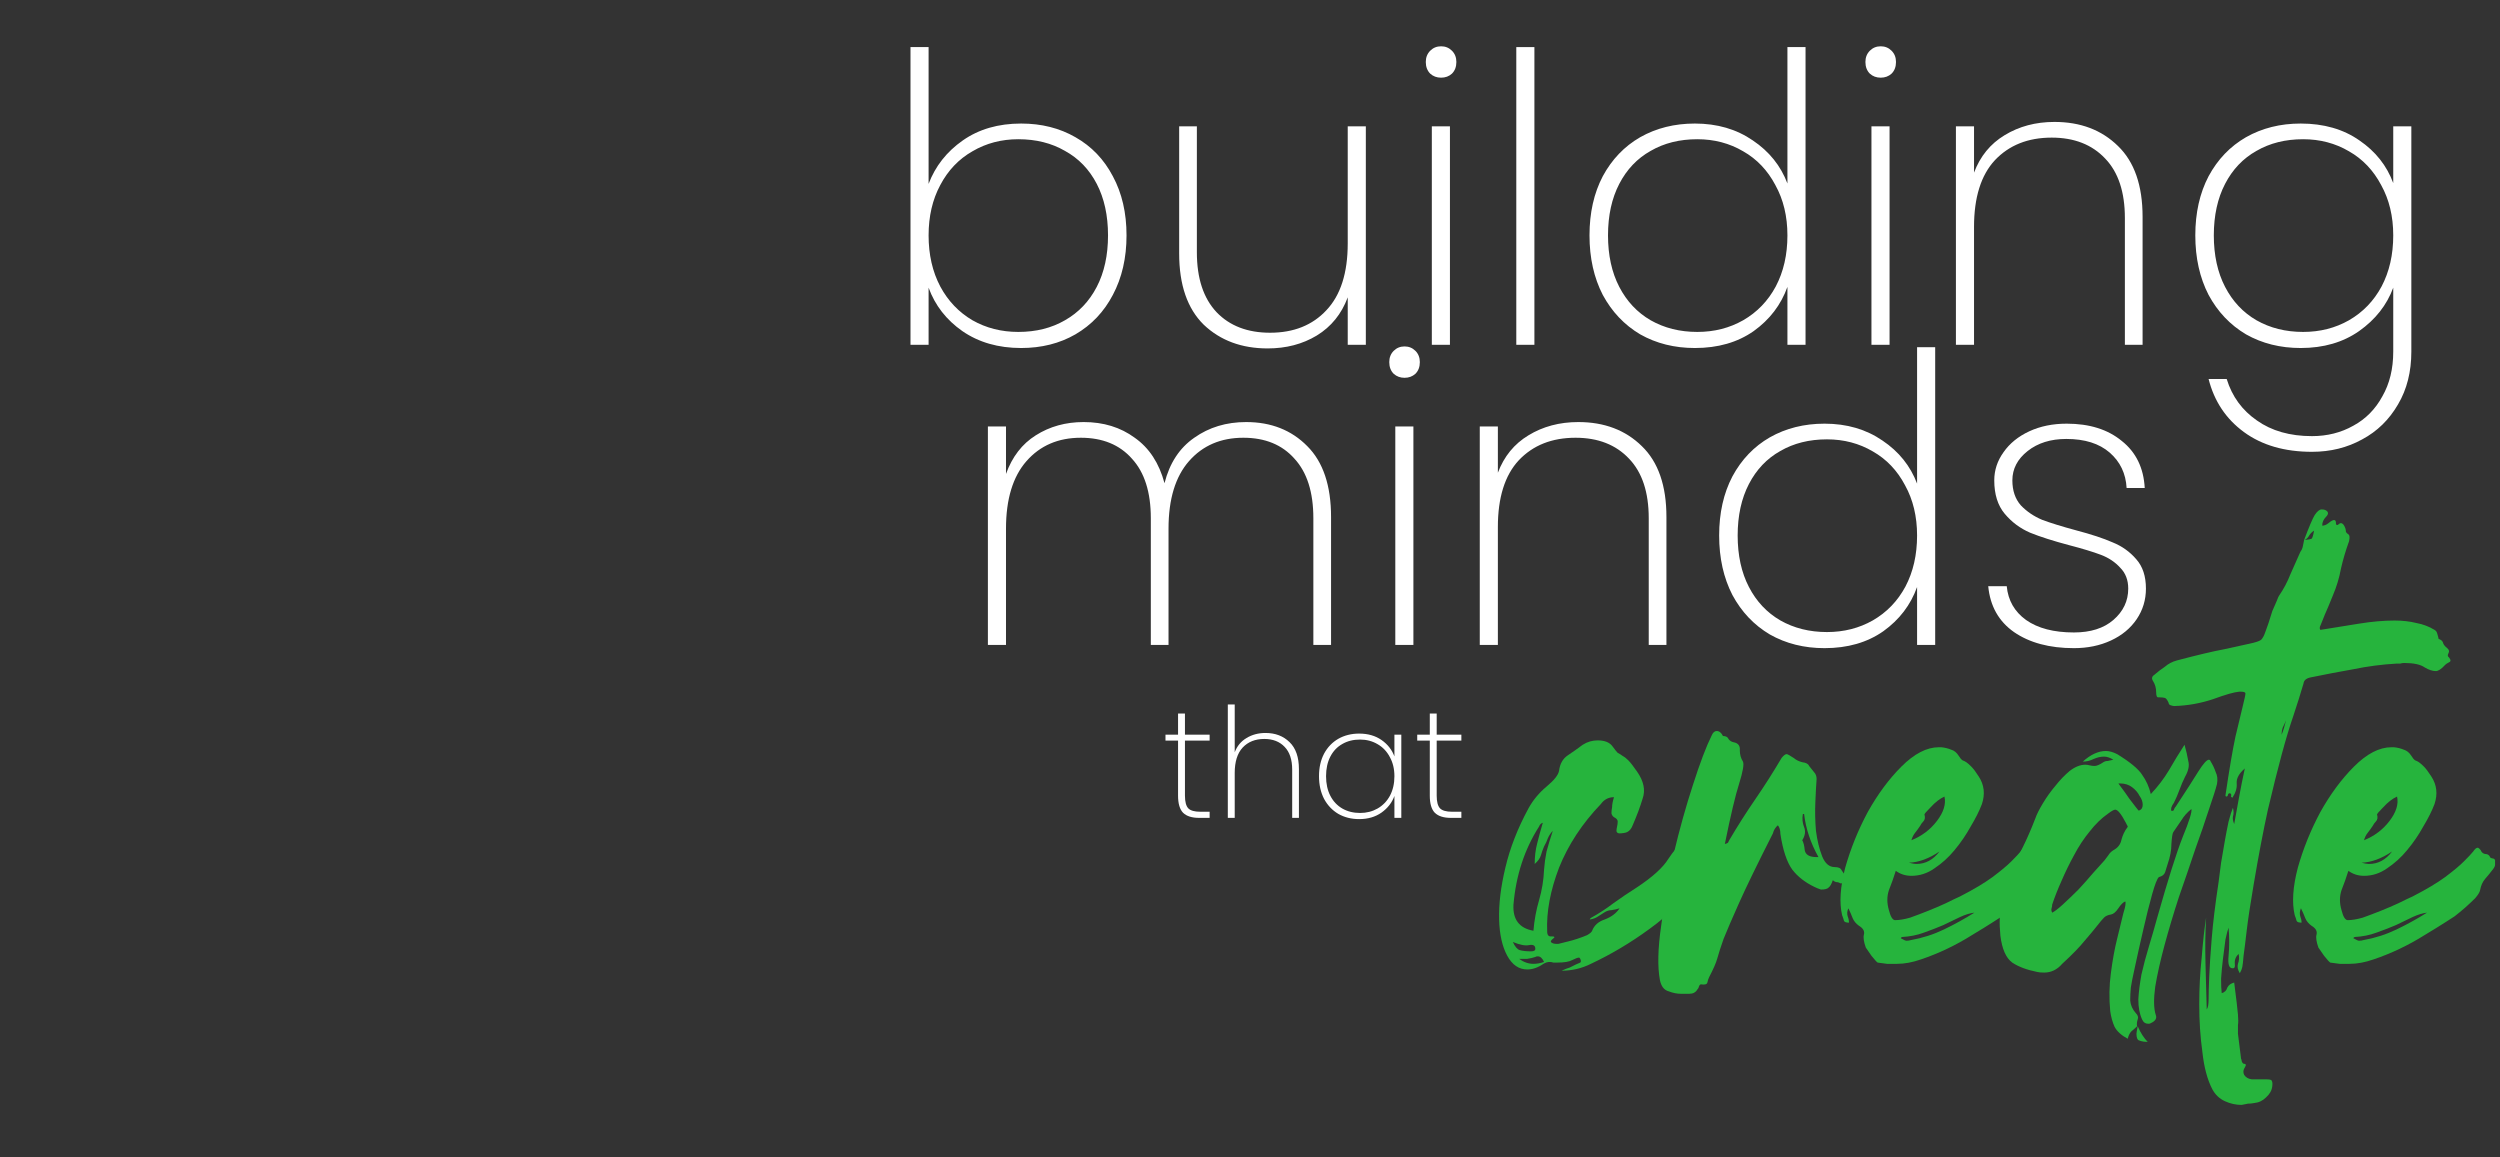 <svg width="324" height="150" viewBox="0 0 324 150" fill="none" xmlns="http://www.w3.org/2000/svg">
<rect x="0" y="0" width="324" height="150" fill="#333333" stroke="none"/>
<path d="M153.57 95.986V103.117C153.57 103.911 153.716 104.461 154.007 104.765C154.298 105.057 154.815 105.202 155.556 105.202H156.768V105.997H155.417C154.477 105.997 153.782 105.778 153.332 105.341C152.895 104.891 152.676 104.15 152.676 103.117V95.986H151.047V95.212H152.676V92.471H153.57V95.212H156.768V95.986H153.57Z" fill="white"/>
<path d="M164.011 94.993C165.282 94.993 166.322 95.391 167.129 96.185C167.937 96.966 168.341 98.132 168.341 99.681V105.997H167.467V99.74C167.467 98.456 167.143 97.476 166.494 96.801C165.845 96.112 164.964 95.768 163.852 95.768C162.687 95.768 161.753 96.139 161.052 96.88C160.363 97.622 160.019 98.721 160.019 100.177V105.997H159.125V91.299H160.019V97.496C160.323 96.688 160.833 96.073 161.548 95.649C162.263 95.212 163.084 94.993 164.011 94.993Z" fill="white"/>
<path d="M170.944 100.594C170.944 99.482 171.162 98.509 171.599 97.675C172.049 96.841 172.665 96.198 173.446 95.748C174.241 95.298 175.141 95.073 176.148 95.073C177.286 95.073 178.253 95.351 179.048 95.907C179.842 96.463 180.398 97.171 180.716 98.032V95.212H181.61V105.997H180.716V103.157C180.398 104.031 179.835 104.752 179.028 105.322C178.233 105.878 177.273 106.156 176.148 106.156C175.141 106.156 174.241 105.931 173.446 105.48C172.665 105.017 172.049 104.368 171.599 103.534C171.162 102.687 170.944 101.707 170.944 100.594ZM180.716 100.594C180.716 99.654 180.517 98.827 180.12 98.112C179.736 97.383 179.206 96.827 178.531 96.443C177.856 96.046 177.101 95.847 176.267 95.847C175.393 95.847 174.625 96.039 173.963 96.423C173.301 96.794 172.784 97.337 172.414 98.052C172.043 98.767 171.857 99.615 171.857 100.594C171.857 101.574 172.043 102.422 172.414 103.137C172.784 103.852 173.301 104.401 173.963 104.785C174.638 105.169 175.406 105.361 176.267 105.361C177.101 105.361 177.856 105.169 178.531 104.785C179.22 104.388 179.756 103.832 180.14 103.117C180.524 102.389 180.716 101.548 180.716 100.594Z" fill="white"/>
<path d="M186.195 95.986V103.117C186.195 103.911 186.341 104.461 186.632 104.765C186.923 105.057 187.44 105.202 188.181 105.202H189.393V105.997H188.042C187.102 105.997 186.407 105.778 185.957 105.341C185.52 104.891 185.301 104.15 185.301 103.117V95.986H183.672V95.212H185.301V92.471H186.195V95.212H189.393V95.986H186.195Z" fill="white"/>
<path d="M161.504 54.699C164.736 54.699 167.378 55.741 169.429 57.827C171.479 59.877 172.505 62.936 172.505 67.003V83.583H170.211V67.159C170.211 63.788 169.394 61.216 167.76 59.443C166.161 57.636 163.954 56.732 161.139 56.732C158.219 56.732 155.873 57.74 154.1 59.756C152.327 61.772 151.441 64.692 151.441 68.515V83.583H149.147V67.159C149.147 63.788 148.33 61.216 146.697 59.443C145.098 57.636 142.89 56.732 140.075 56.732C137.155 56.732 134.809 57.74 133.036 59.756C131.264 61.772 130.377 64.692 130.377 68.515V83.583H128.031V55.272H130.377V61.424C131.177 59.2 132.463 57.531 134.236 56.419C136.043 55.272 138.111 54.699 140.44 54.699C143.012 54.699 145.219 55.376 147.061 56.732C148.938 58.053 150.225 60.017 150.92 62.623C151.58 60.017 152.866 58.053 154.778 56.732C156.69 55.376 158.932 54.699 161.504 54.699Z" fill="white"/>
<path d="M182.03 48.963C181.474 48.963 181.005 48.789 180.622 48.442C180.24 48.06 180.049 47.556 180.049 46.93C180.049 46.339 180.24 45.852 180.622 45.47C181.005 45.088 181.474 44.897 182.03 44.897C182.586 44.897 183.056 45.088 183.438 45.47C183.82 45.852 184.011 46.339 184.011 46.93C184.011 47.556 183.82 48.06 183.438 48.442C183.056 48.789 182.586 48.963 182.03 48.963ZM183.177 55.272V83.583H180.831V55.272H183.177Z" fill="white"/>
<path d="M204.552 54.699C207.923 54.699 210.669 55.741 212.789 57.827C214.91 59.877 215.97 62.936 215.97 67.003V83.583H213.676V67.159C213.676 63.788 212.824 61.216 211.121 59.443C209.418 57.636 207.106 56.732 204.187 56.732C201.128 56.732 198.677 57.705 196.835 59.652C195.028 61.598 194.124 64.483 194.124 68.306V83.583H191.778V55.272H194.124V61.268C194.924 59.148 196.244 57.531 198.087 56.419C199.964 55.272 202.119 54.699 204.552 54.699Z" fill="white"/>
<path d="M222.802 69.401C222.802 66.482 223.376 63.927 224.523 61.737C225.705 59.547 227.321 57.861 229.372 56.68C231.457 55.498 233.821 54.907 236.463 54.907C239.348 54.907 241.85 55.637 243.97 57.097C246.091 58.522 247.585 60.382 248.454 62.676V45.001H250.8V83.583H248.454V76.075C247.62 78.404 246.16 80.316 244.075 81.81C241.989 83.27 239.452 84 236.463 84C233.821 84 231.457 83.409 229.372 82.227C227.321 81.011 225.705 79.308 224.523 77.118C223.376 74.893 222.802 72.321 222.802 69.401ZM248.454 69.401C248.454 66.933 247.933 64.761 246.89 62.884C245.882 60.972 244.492 59.513 242.719 58.505C240.946 57.462 238.965 56.94 236.775 56.94C234.481 56.94 232.465 57.444 230.727 58.452C228.989 59.426 227.634 60.851 226.661 62.728C225.687 64.605 225.201 66.829 225.201 69.401C225.201 71.974 225.687 74.198 226.661 76.075C227.634 77.952 228.989 79.394 230.727 80.403C232.5 81.41 234.516 81.915 236.775 81.915C238.965 81.915 240.946 81.41 242.719 80.403C244.527 79.36 245.934 77.9 246.942 76.023C247.95 74.111 248.454 71.904 248.454 69.401Z" fill="white"/>
<path d="M268.78 84C265.617 84 263.028 83.305 261.012 81.915C259.031 80.524 257.918 78.543 257.675 75.971H260.073C260.247 77.813 261.081 79.273 262.576 80.35C264.105 81.428 266.173 81.967 268.78 81.967C270.935 81.967 272.639 81.428 273.89 80.35C275.176 79.238 275.819 77.882 275.819 76.284C275.819 75.171 275.471 74.268 274.776 73.572C274.116 72.843 273.282 72.286 272.274 71.904C271.266 71.522 269.893 71.105 268.155 70.653C266.069 70.097 264.383 69.558 263.097 69.036C261.811 68.48 260.716 67.663 259.813 66.586C258.909 65.508 258.457 64.066 258.457 62.258C258.457 60.938 258.857 59.721 259.656 58.609C260.456 57.462 261.568 56.558 262.993 55.898C264.418 55.237 266.034 54.907 267.842 54.907C270.796 54.907 273.177 55.654 274.985 57.149C276.827 58.609 277.818 60.642 277.957 63.249H275.61C275.506 61.372 274.776 59.843 273.421 58.661C272.065 57.479 270.188 56.888 267.79 56.888C265.774 56.888 264.105 57.41 262.784 58.452C261.464 59.495 260.803 60.764 260.803 62.258C260.803 63.579 261.168 64.657 261.898 65.491C262.663 66.29 263.584 66.916 264.661 67.368C265.774 67.785 267.234 68.237 269.041 68.724C271.022 69.245 272.604 69.766 273.786 70.288C275.002 70.774 276.027 71.504 276.862 72.478C277.696 73.416 278.113 74.685 278.113 76.284C278.113 77.743 277.713 79.064 276.914 80.246C276.114 81.428 275.002 82.349 273.577 83.009C272.152 83.67 270.553 84 268.78 84Z" fill="white"/>
<path d="M120.346 23.831C121.215 21.537 122.692 19.66 124.778 18.2C126.863 16.74 129.383 16.011 132.338 16.011C134.98 16.011 137.326 16.601 139.377 17.783C141.462 18.965 143.078 20.651 144.225 22.841C145.407 25.03 145.998 27.585 145.998 30.505C145.998 33.425 145.407 35.997 144.225 38.221C143.078 40.411 141.462 42.114 139.377 43.331C137.326 44.513 134.98 45.103 132.338 45.103C129.383 45.103 126.846 44.373 124.726 42.914C122.64 41.454 121.18 39.577 120.346 37.283V44.686H118V6.104H120.346V23.831ZM143.6 30.505C143.6 27.933 143.113 25.708 142.14 23.831C141.167 21.954 139.794 20.529 138.021 19.556C136.283 18.548 134.267 18.044 131.973 18.044C129.783 18.044 127.802 18.565 126.029 19.608C124.257 20.616 122.866 22.076 121.858 23.988C120.85 25.865 120.346 28.037 120.346 30.505C120.346 33.007 120.85 35.215 121.858 37.126C122.866 39.003 124.257 40.463 126.029 41.506C127.802 42.514 129.783 43.018 131.973 43.018C134.267 43.018 136.283 42.514 138.021 41.506C139.794 40.498 141.167 39.055 142.14 37.178C143.113 35.301 143.6 33.077 143.6 30.505Z" fill="white"/>
<path d="M177.012 16.375V44.686H174.666V38.534C173.867 40.689 172.529 42.34 170.652 43.487C168.809 44.599 166.689 45.156 164.291 45.156C160.919 45.156 158.156 44.13 156.001 42.079C153.881 39.994 152.82 36.918 152.82 32.851V16.375H155.114V32.695C155.114 36.066 155.966 38.656 157.669 40.463C159.372 42.236 161.684 43.122 164.604 43.122C167.662 43.122 170.095 42.149 171.903 40.203C173.745 38.256 174.666 35.371 174.666 31.548V16.375H177.012Z" fill="white"/>
<path d="M186.765 10.067C186.208 10.067 185.739 9.893 185.357 9.545C184.975 9.163 184.783 8.659 184.783 8.033C184.783 7.442 184.975 6.956 185.357 6.574C185.739 6.191 186.208 6 186.765 6C187.321 6 187.79 6.191 188.172 6.574C188.555 6.956 188.746 7.442 188.746 8.033C188.746 8.659 188.555 9.163 188.172 9.545C187.79 9.893 187.321 10.067 186.765 10.067ZM187.912 16.375V44.686H185.565V16.375H187.912Z" fill="white"/>
<path d="M198.859 6.104V44.686H196.512V6.104H198.859Z" fill="white"/>
<path d="M205.999 30.505C205.999 27.585 206.573 25.03 207.72 22.841C208.902 20.651 210.518 18.965 212.569 17.783C214.654 16.601 217.018 16.011 219.66 16.011C222.545 16.011 225.047 16.74 227.167 18.2C229.288 19.625 230.782 21.485 231.651 23.779V6.104H233.998V44.686H231.651V37.178C230.817 39.507 229.357 41.419 227.272 42.914C225.186 44.373 222.649 45.103 219.66 45.103C217.018 45.103 214.654 44.513 212.569 43.331C210.518 42.114 208.902 40.411 207.72 38.221C206.573 35.997 205.999 33.425 205.999 30.505ZM231.651 30.505C231.651 28.037 231.13 25.865 230.087 23.988C229.079 22.076 227.689 20.616 225.916 19.608C224.143 18.565 222.162 18.044 219.972 18.044C217.678 18.044 215.662 18.548 213.924 19.556C212.186 20.529 210.831 21.954 209.858 23.831C208.884 25.708 208.398 27.933 208.398 30.505C208.398 33.077 208.884 35.301 209.858 37.178C210.831 39.055 212.186 40.498 213.924 41.506C215.697 42.514 217.713 43.018 219.972 43.018C222.162 43.018 224.143 42.514 225.916 41.506C227.724 40.463 229.131 39.003 230.139 37.126C231.147 35.215 231.651 33.007 231.651 30.505Z" fill="white"/>
<path d="M243.74 10.067C243.183 10.067 242.714 9.893 242.332 9.545C241.95 9.163 241.758 8.659 241.758 8.033C241.758 7.442 241.95 6.956 242.332 6.574C242.714 6.191 243.183 6 243.74 6C244.296 6 244.765 6.191 245.147 6.574C245.53 6.956 245.721 7.442 245.721 8.033C245.721 8.659 245.53 9.163 245.147 9.545C244.765 9.893 244.296 10.067 243.74 10.067ZM244.887 16.375V44.686H242.54V16.375H244.887Z" fill="white"/>
<path d="M266.261 15.802C269.633 15.802 272.379 16.845 274.499 18.93C276.619 20.981 277.679 24.04 277.679 28.107V44.686H275.385V28.263C275.385 24.891 274.534 22.319 272.831 20.547C271.127 18.739 268.816 17.835 265.896 17.835C262.837 17.835 260.387 18.809 258.545 20.755C256.737 22.701 255.834 25.587 255.834 29.41V44.686H253.487V16.375H255.834V22.371C256.633 20.251 257.954 18.635 259.796 17.523C261.673 16.375 263.828 15.802 266.261 15.802Z" fill="white"/>
<path d="M298.172 16.011C301.161 16.011 303.699 16.74 305.784 18.2C307.87 19.625 309.329 21.468 310.164 23.727V16.375H312.51V45.573C312.51 48.18 311.936 50.456 310.789 52.403C309.642 54.384 308.096 55.896 306.149 56.939C304.203 58.016 302.03 58.555 299.632 58.555C296.086 58.555 293.149 57.703 290.821 56C288.492 54.297 286.962 52.003 286.232 49.118H288.579C289.274 51.377 290.577 53.167 292.489 54.488C294.401 55.844 296.782 56.522 299.632 56.522C301.613 56.522 303.403 56.07 305.002 55.166C306.601 54.297 307.852 53.028 308.756 51.36C309.694 49.726 310.164 47.797 310.164 45.573V37.283C309.329 39.542 307.852 41.419 305.732 42.914C303.646 44.373 301.126 45.103 298.172 45.103C295.53 45.103 293.167 44.513 291.081 43.331C289.03 42.114 287.414 40.411 286.232 38.221C285.085 35.997 284.512 33.425 284.512 30.505C284.512 27.585 285.085 25.03 286.232 22.841C287.414 20.651 289.03 18.965 291.081 17.783C293.167 16.601 295.53 16.011 298.172 16.011ZM310.164 30.505C310.164 28.037 309.642 25.865 308.6 23.988C307.592 22.076 306.201 20.616 304.429 19.608C302.656 18.565 300.675 18.044 298.485 18.044C296.191 18.044 294.175 18.548 292.437 19.556C290.699 20.529 289.343 21.954 288.37 23.831C287.397 25.708 286.91 27.933 286.91 30.505C286.91 33.077 287.397 35.301 288.37 37.178C289.343 39.055 290.699 40.498 292.437 41.506C294.21 42.514 296.226 43.018 298.485 43.018C300.675 43.018 302.656 42.514 304.429 41.506C306.236 40.463 307.644 39.003 308.652 37.126C309.66 35.215 310.164 33.007 310.164 30.505Z" fill="white"/>
<path d="M219.363 110.918C219.363 111.242 219.444 111.539 219.606 111.808C219.767 112.024 219.929 112.24 220.091 112.455C220.253 112.671 220.361 112.914 220.415 113.183C220.468 113.453 220.361 113.75 220.091 114.073C218.365 116.5 216.262 118.603 213.781 120.383C211.354 122.163 208.819 123.673 206.177 124.913C204.99 125.507 203.723 125.803 202.375 125.803C202.86 125.587 203.211 125.453 203.426 125.399C203.642 125.291 203.804 125.21 203.912 125.156C204.02 125.102 204.128 125.048 204.235 124.994C204.343 124.94 204.532 124.859 204.802 124.751C204.91 124.644 204.91 124.482 204.802 124.266C204.748 124.158 204.694 124.104 204.64 124.104C204.478 124.104 204.181 124.212 203.75 124.428C203.373 124.644 202.725 124.751 201.809 124.751C201.647 124.751 201.485 124.751 201.323 124.751C201.161 124.698 201 124.671 200.838 124.671C200.568 124.671 200.299 124.751 200.029 124.913C199.328 125.399 198.627 125.641 197.926 125.641C196.847 125.641 195.984 125.048 195.337 123.862C194.69 122.675 194.339 121.111 194.285 119.17C194.231 117.174 194.501 114.936 195.094 112.455C195.687 109.921 196.685 107.359 198.087 104.77C198.681 103.692 199.463 102.748 200.433 101.939C201.404 101.13 201.943 100.456 202.051 99.916C202.159 99 202.537 98.326 203.184 97.894C203.831 97.463 204.478 97.004 205.125 96.519C205.718 96.141 206.366 95.953 207.067 95.953C207.984 95.953 208.631 96.222 209.008 96.762C209.278 97.139 209.494 97.409 209.655 97.571C209.871 97.678 210.087 97.813 210.303 97.975C210.518 98.083 210.761 98.272 211.031 98.541C211.3 98.811 211.678 99.296 212.163 99.997C213.026 101.238 213.269 102.397 212.891 103.476C212.568 104.555 212.136 105.714 211.597 106.954C211.435 107.386 211.192 107.683 210.869 107.844C210.599 107.952 210.249 108.006 209.817 108.006C209.601 107.952 209.494 107.844 209.494 107.683C209.494 107.521 209.521 107.332 209.575 107.116C209.628 106.901 209.655 106.685 209.655 106.469C209.655 106.253 209.494 106.065 209.17 105.903C209.008 105.795 208.9 105.633 208.846 105.417C208.846 105.148 208.873 104.878 208.927 104.608C208.927 104.285 209.008 103.853 209.17 103.314C208.469 103.314 207.903 103.611 207.471 104.204C205.044 106.739 203.238 109.489 202.051 112.455C200.919 115.422 200.406 118.172 200.514 120.707C200.514 121.192 200.703 121.408 201.08 121.354C201.512 121.354 201.566 121.462 201.242 121.677C200.973 121.893 200.919 122.055 201.08 122.163C201.242 122.271 201.458 122.325 201.728 122.325H201.97C202.186 122.271 202.51 122.19 202.941 122.082C203.426 121.974 203.912 121.839 204.397 121.677C204.883 121.516 205.314 121.354 205.692 121.192C206.069 120.976 206.285 120.788 206.339 120.626C206.608 119.925 207.148 119.439 207.957 119.17C208.819 118.846 209.467 118.361 209.898 117.714C209.575 117.821 209.224 117.902 208.846 117.956C208.523 117.956 208.199 118.064 207.876 118.28C207.606 118.442 207.309 118.63 206.986 118.846C206.716 119.008 206.393 119.116 206.015 119.17C206.123 119.062 206.15 119.008 206.096 119.008C207.175 118.415 208.172 117.768 209.089 117.066C210.06 116.365 211.058 115.691 212.082 115.044C214.132 113.696 215.507 112.455 216.208 111.323C216.963 110.19 217.475 109.624 217.745 109.624C218.015 109.732 218.149 109.84 218.149 109.948C218.257 110.217 218.473 110.325 218.797 110.271C219.174 110.217 219.363 110.433 219.363 110.918ZM196.146 117.228C196.038 119.17 196.901 120.302 198.735 120.626C198.842 119.278 199.085 117.956 199.463 116.662C199.84 115.368 200.056 114.046 200.11 112.698C200.164 111.943 200.272 111.161 200.433 110.352C200.649 109.543 200.919 108.653 201.242 107.683C200.973 107.952 200.757 108.276 200.595 108.653C200.487 108.977 200.325 109.327 200.11 109.705C199.948 110.082 199.813 110.46 199.705 110.837C199.597 111.215 199.328 111.592 198.896 111.97C198.896 110.999 199.004 110.109 199.22 109.3C199.436 108.438 199.678 107.548 199.948 106.631C199.732 106.685 199.57 106.847 199.463 107.116C197.575 110.082 196.469 113.453 196.146 117.228ZM196.065 122.082C196.335 122.675 196.631 123.026 196.955 123.134C197.332 123.241 197.818 123.295 198.411 123.295C198.788 123.295 198.977 123.188 198.977 122.972C198.977 122.54 198.708 122.379 198.168 122.486C197.683 122.594 196.982 122.459 196.065 122.082ZM196.874 124.266C197.467 124.698 198.087 124.913 198.735 124.913C199.166 124.913 199.624 124.832 200.11 124.671C199.894 124.185 199.624 123.943 199.301 123.943C199.139 123.943 199.031 123.969 198.977 124.023C198.654 124.131 198.303 124.212 197.926 124.266C197.602 124.266 197.251 124.266 196.874 124.266Z" fill="#26B43D"/>
<path d="M237.534 114.073C237.372 114.559 237.184 114.882 236.968 115.044C236.806 115.206 236.483 115.287 235.997 115.287C235.674 115.179 235.404 115.071 235.188 114.963C233.948 114.37 232.977 113.615 232.276 112.698C231.575 111.727 231.063 110.19 230.739 108.087C230.739 107.602 230.631 107.224 230.415 106.954C230.092 107.224 229.876 107.575 229.768 108.006C227.773 111.943 226.317 114.936 225.4 116.986C224.483 119.035 223.809 120.599 223.377 121.677C223 122.756 222.73 123.592 222.569 124.185C222.407 124.778 222.056 125.587 221.517 126.612C221.409 126.828 221.328 127.07 221.274 127.34C221.22 127.556 220.978 127.637 220.546 127.583C220.438 127.529 220.33 127.583 220.223 127.745C220.169 127.96 220.088 128.122 219.98 128.23C219.764 128.608 219.414 128.796 218.928 128.796H217.877C217.337 128.796 216.798 128.688 216.259 128.473C215.665 128.311 215.288 127.826 215.126 127.017C214.803 125.291 214.856 122.945 215.288 119.979C215.665 116.959 216.205 113.858 216.906 110.676C217.661 107.494 218.497 104.501 219.414 101.696C220.33 98.838 221.139 96.708 221.84 95.305C222.002 94.928 222.218 94.739 222.488 94.739C222.811 94.739 223.081 94.955 223.297 95.386C223.674 95.386 223.917 95.521 224.025 95.791C224.186 96.007 224.402 96.141 224.672 96.195C225.265 96.303 225.535 96.654 225.481 97.247C225.481 97.786 225.616 98.272 225.885 98.703C226.047 99.027 225.885 99.971 225.4 101.534C224.915 103.045 224.294 105.66 223.539 109.381C223.755 109.327 223.89 109.273 223.944 109.22C223.998 109.112 224.052 109.004 224.106 108.896C225.184 107.062 226.317 105.283 227.503 103.557C228.69 101.831 229.822 100.051 230.901 98.218C231.17 97.894 231.386 97.732 231.548 97.732C231.656 97.732 231.952 97.894 232.438 98.218C232.761 98.487 233.139 98.676 233.57 98.784C234.056 98.838 234.352 99 234.46 99.269C234.676 99.539 234.892 99.809 235.107 100.078C235.323 100.294 235.431 100.591 235.431 100.968C235.377 101.669 235.323 102.667 235.269 103.961C235.215 105.202 235.242 106.442 235.35 107.683C235.512 108.923 235.781 110.028 236.159 110.999C236.536 111.916 237.076 112.374 237.777 112.374C238.262 112.374 238.559 112.509 238.667 112.779C238.829 113.049 239.017 113.291 239.233 113.507C239.341 113.615 239.287 113.831 239.071 114.154C238.856 114.424 238.667 114.532 238.505 114.478C238.343 114.37 238.154 114.316 237.939 114.316C237.777 114.262 237.642 114.181 237.534 114.073ZM233.813 105.498H233.651C233.543 106.092 233.597 106.658 233.813 107.197C234.029 107.736 233.948 108.303 233.57 108.896C233.732 109.166 233.84 109.597 233.894 110.19C234.002 110.784 234.514 111.08 235.431 111.08H235.674C234.649 109.246 234.029 107.386 233.813 105.498Z" fill="#26B43D"/>
<path d="M264.703 111.485C264.703 111.7 264.703 111.889 264.703 112.051C264.703 112.213 264.623 112.401 264.461 112.617C264.137 113.049 263.787 113.48 263.409 113.911C263.086 114.289 262.87 114.774 262.762 115.368C262.708 115.637 262.492 115.988 262.115 116.419C261.737 116.797 261.306 117.201 260.82 117.633C260.389 118.01 259.931 118.388 259.445 118.765C258.96 119.089 258.582 119.331 258.313 119.493C257.558 119.979 256.641 120.545 255.562 121.192C254.538 121.839 253.459 122.432 252.326 122.972C251.194 123.511 250.061 123.969 248.929 124.347C247.85 124.725 246.826 124.913 245.855 124.913C245.423 124.913 244.992 124.913 244.56 124.913C244.183 124.859 243.778 124.805 243.347 124.751C243.239 124.698 242.969 124.401 242.538 123.862C242.161 123.322 241.918 122.972 241.81 122.81C241.54 122.055 241.459 121.489 241.567 121.111C241.675 120.68 241.459 120.302 240.92 119.979C240.543 119.709 240.273 119.385 240.111 119.008C239.949 118.576 239.761 118.145 239.545 117.714C239.383 118.091 239.356 118.442 239.464 118.765C239.572 119.035 239.626 119.305 239.626 119.574C239.248 119.574 239.033 119.493 238.979 119.331C238.925 119.116 238.844 118.873 238.736 118.603C238.358 116.986 238.493 114.936 239.14 112.455C239.842 109.975 240.812 107.575 242.053 105.256C243.347 102.937 244.803 100.968 246.421 99.35C248.093 97.678 249.711 96.843 251.275 96.843H251.598C252.084 96.896 252.515 97.004 252.893 97.166C253.27 97.274 253.594 97.544 253.863 97.975C254.025 98.245 254.187 98.433 254.349 98.541C254.511 98.595 254.672 98.676 254.834 98.784C254.996 98.892 255.212 99.081 255.481 99.35C255.751 99.62 256.075 100.051 256.452 100.645C257.153 101.723 257.288 102.91 256.857 104.204C256.533 105.067 256.048 106.038 255.4 107.116C254.807 108.195 254.106 109.22 253.297 110.19C252.542 111.107 251.679 111.889 250.708 112.536C249.792 113.183 248.794 113.507 247.715 113.507C246.96 113.507 246.286 113.291 245.693 112.86C245.423 113.723 245.127 114.559 244.803 115.368C244.533 116.177 244.533 117.039 244.803 117.956C245.019 118.819 245.288 119.251 245.612 119.251C246.151 119.251 246.799 119.143 247.554 118.927C248.309 118.657 249.091 118.361 249.9 118.037C250.709 117.714 251.464 117.39 252.165 117.066C252.92 116.689 253.54 116.392 254.025 116.177C255.805 115.26 257.207 114.424 258.232 113.669C259.31 112.86 260.119 112.186 260.659 111.646C261.252 111.053 261.656 110.622 261.872 110.352C262.088 110.028 262.277 109.867 262.438 109.867C262.546 109.867 262.681 109.975 262.843 110.19C262.951 110.46 263.139 110.622 263.409 110.676C263.733 110.676 263.948 110.81 264.056 111.08C264.056 111.134 264.137 111.188 264.299 111.242C264.515 111.242 264.65 111.323 264.703 111.485ZM248.848 107.035C248.632 107.359 248.416 107.656 248.201 107.925C247.985 108.195 247.823 108.518 247.715 108.896C249.064 108.357 250.169 107.521 251.032 106.388C251.895 105.256 252.219 104.204 252.003 103.233C251.41 103.503 250.816 103.961 250.223 104.608C249.63 105.202 249.36 105.525 249.414 105.579C249.522 105.957 249.468 106.253 249.252 106.469C249.091 106.631 248.956 106.82 248.848 107.035ZM251.356 110.352C250.007 111.269 248.686 111.754 247.392 111.808C247.823 111.916 248.147 111.97 248.363 111.97C249.549 111.97 250.547 111.431 251.356 110.352ZM247.634 121.839C249.145 121.57 250.574 121.111 251.922 120.464C253.27 119.817 254.591 119.089 255.886 118.28C255.347 118.334 254.726 118.523 254.025 118.846C253.378 119.17 252.65 119.52 251.841 119.898C251.086 120.221 250.25 120.545 249.333 120.868C248.47 121.192 247.527 121.381 246.502 121.435C246.394 121.489 246.34 121.543 246.34 121.597C246.718 121.812 246.96 121.92 247.068 121.92C247.284 121.92 247.473 121.893 247.634 121.839Z" fill="#26B43D"/>
<path d="M263.78 106.065C263.942 105.579 264.265 104.932 264.751 104.123C265.236 103.314 265.775 102.559 266.368 101.858C266.962 101.103 267.582 100.456 268.229 99.916C268.93 99.377 269.604 99.108 270.251 99.108C270.467 99.108 270.656 99.135 270.818 99.189C271.033 99.242 271.249 99.269 271.465 99.269C271.734 99.269 272.112 99.108 272.597 98.784C272.759 98.676 272.948 98.622 273.164 98.622C273.379 98.568 273.622 98.514 273.892 98.46C273.46 98.191 273.056 98.056 272.678 98.056C272.247 98.056 271.788 98.164 271.303 98.379C270.872 98.595 270.413 98.703 269.928 98.703C270.952 97.786 271.95 97.328 272.921 97.328C273.352 97.328 273.838 97.463 274.377 97.732C276.049 98.757 277.128 99.647 277.613 100.402C278.152 101.157 278.53 101.993 278.745 102.91C279.662 101.939 280.444 100.914 281.091 99.836C281.739 98.703 282.413 97.597 283.114 96.519C283.33 97.274 283.491 97.975 283.599 98.622C283.761 99.215 283.626 99.89 283.195 100.645C282.925 101.184 282.682 101.75 282.467 102.343C282.251 102.937 282.008 103.503 281.739 104.042C281.415 104.474 281.307 104.824 281.415 105.094C281.631 105.094 281.739 105.04 281.739 104.932C281.793 104.77 281.873 104.635 281.981 104.528C283.33 102.478 284.3 100.968 284.894 99.997C285.541 98.973 285.999 98.46 286.269 98.46C286.377 98.46 286.458 98.541 286.511 98.703C286.781 99.135 286.997 99.593 287.159 100.078C287.374 100.51 287.428 101.022 287.32 101.615C287.159 102.263 286.808 103.368 286.269 104.932C285.783 106.442 285.19 108.168 284.489 110.109C283.842 112.051 283.141 114.1 282.386 116.257C281.685 118.415 281.064 120.491 280.525 122.486C279.986 124.482 279.581 126.288 279.312 127.906C279.096 129.524 279.123 130.738 279.393 131.547C279.554 131.978 279.339 132.329 278.745 132.598C278.692 132.652 278.584 132.679 278.422 132.679C278.044 132.679 277.775 132.49 277.613 132.113C277.289 131.412 277.128 130.549 277.128 129.524C277.181 128.554 277.316 127.475 277.532 126.288C277.802 125.102 278.125 123.889 278.503 122.648C278.88 121.408 279.231 120.194 279.554 119.008C280.957 114.046 282.062 110.541 282.871 108.491C283.734 106.388 284.112 105.175 284.004 104.851C283.464 105.283 283.033 105.768 282.709 106.307C282.386 106.793 282.035 107.305 281.658 107.844C281.55 108.006 281.469 108.518 281.415 109.381C281.415 110.19 281.253 111.053 280.93 111.97C280.822 112.294 280.714 112.644 280.606 113.022C280.498 113.345 280.229 113.561 279.797 113.669C279.581 113.831 279.285 114.586 278.907 115.934C278.53 117.282 278.152 118.792 277.775 120.464C277.397 122.082 277.047 123.646 276.723 125.156C276.399 126.612 276.211 127.556 276.157 127.987C276.103 128.581 276.076 129.147 276.076 129.686C276.13 130.279 276.373 130.819 276.804 131.304C277.074 131.574 277.155 131.843 277.047 132.113C276.939 132.437 276.912 132.733 276.966 133.003C276.696 133.272 276.453 133.488 276.238 133.65C276.022 133.866 275.86 134.189 275.752 134.621C274.943 134.189 274.377 133.677 274.053 133.084C273.784 132.49 273.595 131.816 273.487 131.061C273.325 129.389 273.352 127.745 273.568 126.127C273.784 124.455 274.054 122.972 274.377 121.677C274.701 120.329 274.97 119.224 275.186 118.361C275.456 117.498 275.537 116.986 275.429 116.824C275.159 116.932 274.862 117.228 274.539 117.714C274.215 118.199 273.892 118.469 273.568 118.523C273.191 118.576 272.894 118.711 272.678 118.927C272.463 119.143 272.166 119.493 271.788 119.979C271.411 120.464 270.872 121.111 270.171 121.92C269.523 122.729 268.553 123.727 267.258 124.913C266.611 125.668 265.829 126.046 264.912 126.046C264.535 126.046 264.238 126.019 264.022 125.965C262.674 125.695 261.596 125.291 260.787 124.751C259.978 124.158 259.465 122.999 259.25 121.273C259.088 119.655 259.142 118.226 259.411 116.986C259.627 115.691 259.978 114.478 260.463 113.345C260.948 112.213 261.488 111.08 262.081 109.948C262.674 108.761 263.24 107.467 263.78 106.065ZM265.964 118.28C266.288 118.118 266.746 117.768 267.339 117.228C267.986 116.635 268.66 115.988 269.362 115.287C270.063 114.532 270.71 113.804 271.303 113.103C271.95 112.401 272.436 111.862 272.759 111.485C272.921 111.269 273.083 111.053 273.245 110.837C273.406 110.568 273.622 110.352 273.892 110.19C274.485 109.867 274.835 109.408 274.943 108.815C275.105 108.222 275.348 107.709 275.671 107.278C275.779 107.17 275.779 107.062 275.671 106.954C275.617 106.847 275.564 106.739 275.51 106.631C274.916 105.498 274.458 104.932 274.134 104.932C273.973 104.932 273.676 105.094 273.245 105.417C272.382 106.011 271.573 106.793 270.818 107.763C270.063 108.68 269.389 109.705 268.795 110.837C268.202 111.916 267.663 113.022 267.177 114.154C266.692 115.233 266.288 116.257 265.964 117.228C265.964 117.39 265.937 117.552 265.883 117.714C265.829 117.875 265.856 118.064 265.964 118.28ZM274.539 101.534C275.186 102.397 275.671 103.071 275.995 103.557C276.373 104.042 276.642 104.393 276.804 104.608C276.966 104.824 277.074 104.959 277.128 105.013C277.181 105.067 277.235 105.067 277.289 105.013C277.559 104.905 277.694 104.662 277.694 104.285C277.694 103.907 277.559 103.53 277.289 103.152C277.074 102.721 276.75 102.343 276.319 102.02C275.887 101.696 275.375 101.534 274.782 101.534H274.539ZM276.885 133.974C276.885 133.866 276.939 133.542 277.047 133.003C277.424 133.866 277.856 134.54 278.341 135.025C277.91 135.025 277.559 134.971 277.289 134.863C277.02 134.81 276.885 134.513 276.885 133.974Z" fill="#26B43D"/>
<path d="M317.38 85.194C317.65 85.517 317.65 85.733 317.38 85.841C317.165 85.949 317.003 86.056 316.895 86.164C316.41 86.704 316.005 86.973 315.682 86.973C315.25 86.973 314.765 86.811 314.225 86.488C313.686 86.11 312.796 85.922 311.556 85.922C311.394 85.922 311.232 85.949 311.07 86.002C310.909 86.002 310.747 86.002 310.585 86.002C308.698 86.11 306.837 86.353 305.003 86.731C303.17 87.054 301.336 87.405 299.502 87.782C298.909 87.89 298.586 88.16 298.532 88.591C298.154 89.885 297.723 91.261 297.237 92.717C296.752 94.119 296.24 95.818 295.7 97.813C295.161 99.809 294.568 102.182 293.921 104.932C293.327 107.629 292.707 110.891 292.06 114.72C291.629 117.255 291.332 119.224 291.17 120.626C291.008 122.028 290.874 123.107 290.766 123.862C290.712 124.563 290.658 125.048 290.604 125.318C290.55 125.587 290.442 125.857 290.28 126.127C290.011 125.695 289.93 125.291 290.038 124.913C290.199 124.482 290.226 124.05 290.119 123.619C289.741 123.996 289.579 124.428 289.633 124.913C289.687 125.345 289.579 125.533 289.31 125.48C288.878 125.48 288.716 124.94 288.824 123.862C288.932 122.729 288.932 121.516 288.824 120.221C288.716 120.491 288.582 121.003 288.42 121.758C288.312 122.513 288.204 123.349 288.096 124.266C287.988 125.129 287.907 125.992 287.853 126.855C287.853 127.664 287.88 128.284 287.934 128.715C288.312 128.608 288.555 128.365 288.662 127.987C288.824 127.664 289.121 127.448 289.552 127.34C289.822 129.443 289.984 130.819 290.038 131.466C290.092 132.113 290.092 132.571 290.038 132.841C290.038 133.165 290.038 133.542 290.038 133.974C290.092 134.459 290.226 135.538 290.442 137.209C290.496 137.317 290.523 137.425 290.523 137.533C290.577 137.695 290.658 137.803 290.766 137.857C291.089 137.857 291.143 138.018 290.928 138.342C290.712 138.666 290.685 138.989 290.847 139.313C291.062 139.636 291.386 139.825 291.817 139.879H293.678C294.002 139.879 294.217 139.906 294.325 139.96C294.487 140.068 294.541 140.337 294.487 140.769C294.433 141.308 294.163 141.793 293.678 142.225C293.247 142.656 292.734 142.899 292.141 142.953C291.871 143.007 291.602 143.034 291.332 143.034C291.062 143.088 290.793 143.142 290.523 143.196C289.768 143.196 289.04 143.034 288.339 142.71C287.638 142.387 287.098 141.874 286.721 141.173C286.074 139.933 285.642 138.315 285.427 136.32C285.157 134.378 285.022 132.329 285.022 130.171C285.022 128.068 285.13 126.019 285.346 124.023C285.507 121.974 285.696 120.275 285.912 118.927C285.804 120.868 285.777 122.837 285.831 124.832C285.885 126.828 285.939 128.823 285.993 130.819C286.155 130.603 286.236 130.145 286.236 129.443C286.236 128.796 286.263 127.826 286.316 126.531C286.37 125.237 286.478 123.592 286.64 121.597C286.802 119.601 287.098 117.174 287.53 114.316C287.638 113.561 287.746 112.725 287.853 111.808C288.015 110.837 288.177 109.894 288.339 108.977C288.501 108.06 288.662 107.224 288.824 106.469C289.04 105.66 289.229 105.067 289.39 104.689C289.498 105.121 289.498 105.498 289.39 105.822C289.337 106.092 289.39 106.415 289.552 106.793C289.768 105.552 289.984 104.366 290.199 103.233C290.415 102.047 290.658 100.833 290.928 99.593C290.172 100.24 289.822 100.887 289.876 101.534C289.93 102.128 289.741 102.748 289.31 103.395C289.148 103.287 289.094 103.206 289.148 103.152C289.202 103.045 289.175 102.937 289.067 102.829C288.905 102.775 288.797 102.829 288.743 102.991C288.743 103.098 288.689 103.179 288.582 103.233C288.474 103.233 288.42 103.179 288.42 103.071C288.905 99.782 289.337 97.247 289.714 95.467C290.146 93.634 290.469 92.285 290.685 91.422C290.901 90.56 291.008 90.047 291.008 89.885C291.008 89.724 290.82 89.643 290.442 89.643H290.199C289.552 89.697 288.42 90.02 286.802 90.614C285.184 91.153 283.512 91.45 281.786 91.503C281.678 91.503 281.544 91.476 281.382 91.422C281.166 91.369 281.058 91.261 281.058 91.099C280.896 90.721 280.735 90.506 280.573 90.452C280.411 90.398 280.141 90.371 279.764 90.371C279.548 90.425 279.44 90.209 279.44 89.724C279.44 89.184 279.306 88.699 279.036 88.268C278.82 87.944 278.874 87.674 279.198 87.459C279.629 87.081 280.087 86.731 280.573 86.407C281.004 86.029 281.517 85.76 282.11 85.598C284.752 84.897 286.802 84.412 288.258 84.142C289.714 83.818 290.82 83.576 291.575 83.414C292.33 83.252 292.815 83.09 293.031 82.928C293.247 82.713 293.435 82.362 293.597 81.877C293.705 81.607 293.84 81.23 294.002 80.744C294.163 80.205 294.325 79.693 294.487 79.207C294.703 78.722 294.891 78.29 295.053 77.913C295.215 77.481 295.323 77.239 295.377 77.185C295.97 76.322 296.455 75.405 296.833 74.434C297.264 73.464 297.696 72.493 298.127 71.522C298.289 71.306 298.397 71.064 298.451 70.794C298.505 70.525 298.559 70.255 298.613 69.985C299.26 68.259 299.718 67.181 299.988 66.749C300.311 66.264 300.608 66.021 300.878 66.021C301.093 66.021 301.255 66.048 301.363 66.102C301.794 66.318 301.821 66.615 301.444 66.992C301.12 67.316 300.959 67.693 300.959 68.125C301.228 68.125 301.498 68.017 301.768 67.801C302.091 67.531 302.334 67.397 302.496 67.397C302.657 67.397 302.738 67.531 302.738 67.801C302.738 67.963 302.792 68.044 302.9 68.044C302.954 68.044 303.008 68.017 303.062 67.963C303.17 67.855 303.278 67.801 303.385 67.801C303.601 67.801 303.79 68.017 303.952 68.448C304.006 68.61 304.033 68.772 304.033 68.933C304.087 69.041 304.194 69.149 304.356 69.257C304.518 69.365 304.545 69.662 304.437 70.147C304.006 71.333 303.655 72.52 303.385 73.706C303.17 74.893 302.819 76.052 302.334 77.185C301.902 78.263 301.552 79.099 301.282 79.693C301.066 80.232 300.905 80.636 300.797 80.906C300.689 81.122 300.635 81.284 300.635 81.391C300.635 81.445 300.662 81.526 300.716 81.634C302.442 81.365 304.113 81.095 305.731 80.825C307.403 80.555 308.94 80.421 310.342 80.421C311.367 80.421 312.311 80.529 313.174 80.744C314.037 80.906 314.819 81.203 315.52 81.634C315.682 81.742 315.762 81.823 315.762 81.877C315.816 81.931 315.897 82.173 316.005 82.605C316.005 82.767 316.059 82.848 316.167 82.848C316.437 82.955 316.598 83.144 316.652 83.414C316.76 83.63 316.922 83.818 317.138 83.98C317.407 84.196 317.461 84.439 317.299 84.708C317.192 84.924 317.219 85.086 317.38 85.194ZM295.7 95.225C295.916 94.685 296.105 94.065 296.267 93.364C296.159 93.634 296.024 93.93 295.862 94.254C295.754 94.523 295.7 94.847 295.7 95.225ZM298.693 69.985C299.179 69.931 299.475 69.877 299.583 69.823C299.691 69.716 299.799 69.365 299.907 68.772C299.637 68.933 299.422 69.149 299.26 69.419C299.152 69.635 298.963 69.823 298.693 69.985Z" fill="#26B43D"/>
<path d="M323.361 111.485C323.361 111.7 323.361 111.889 323.361 112.051C323.361 112.213 323.28 112.401 323.118 112.617C322.794 113.049 322.444 113.48 322.066 113.911C321.743 114.289 321.527 114.774 321.419 115.368C321.365 115.637 321.149 115.988 320.772 116.419C320.394 116.797 319.963 117.201 319.478 117.633C319.046 118.01 318.588 118.388 318.102 118.765C317.617 119.089 317.24 119.331 316.97 119.493C316.215 119.979 315.298 120.545 314.219 121.192C313.195 121.839 312.116 122.432 310.984 122.972C309.851 123.511 308.719 123.969 307.586 124.347C306.507 124.725 305.483 124.913 304.512 124.913C304.081 124.913 303.649 124.913 303.218 124.913C302.84 124.859 302.436 124.805 302.004 124.751C301.896 124.698 301.627 124.401 301.195 123.862C300.818 123.322 300.575 122.972 300.467 122.81C300.198 122.055 300.117 121.489 300.224 121.111C300.332 120.68 300.117 120.302 299.577 119.979C299.2 119.709 298.93 119.385 298.768 119.008C298.607 118.576 298.418 118.145 298.202 117.714C298.04 118.091 298.013 118.442 298.121 118.765C298.229 119.035 298.283 119.305 298.283 119.574C297.905 119.574 297.69 119.493 297.636 119.331C297.582 119.116 297.501 118.873 297.393 118.603C297.016 116.986 297.15 114.936 297.798 112.455C298.499 109.975 299.469 107.575 300.71 105.256C302.004 102.937 303.46 100.968 305.078 99.35C306.75 97.678 308.368 96.843 309.932 96.843H310.256C310.741 96.896 311.172 97.004 311.55 97.166C311.927 97.274 312.251 97.544 312.521 97.975C312.682 98.245 312.844 98.433 313.006 98.541C313.168 98.595 313.33 98.676 313.491 98.784C313.653 98.892 313.869 99.081 314.139 99.35C314.408 99.62 314.732 100.051 315.109 100.645C315.81 101.723 315.945 102.91 315.514 104.204C315.19 105.067 314.705 106.038 314.058 107.116C313.464 108.195 312.763 109.22 311.954 110.19C311.199 111.107 310.336 111.889 309.366 112.536C308.449 113.183 307.451 113.507 306.373 113.507C305.618 113.507 304.943 113.291 304.35 112.86C304.081 113.723 303.784 114.559 303.46 115.368C303.191 116.177 303.191 117.039 303.46 117.956C303.676 118.819 303.946 119.251 304.269 119.251C304.809 119.251 305.456 119.143 306.211 118.927C306.966 118.657 307.748 118.361 308.557 118.037C309.366 117.714 310.121 117.39 310.822 117.066C311.577 116.689 312.197 116.392 312.682 116.177C314.462 115.26 315.864 114.424 316.889 113.669C317.968 112.86 318.777 112.186 319.316 111.646C319.909 111.053 320.314 110.622 320.529 110.352C320.745 110.028 320.934 109.867 321.096 109.867C321.203 109.867 321.338 109.975 321.5 110.19C321.608 110.46 321.797 110.622 322.066 110.676C322.39 110.676 322.606 110.81 322.713 111.08C322.713 111.134 322.794 111.188 322.956 111.242C323.172 111.242 323.307 111.323 323.361 111.485ZM307.505 107.035C307.289 107.359 307.074 107.656 306.858 107.925C306.642 108.195 306.48 108.518 306.373 108.896C307.721 108.357 308.826 107.521 309.689 106.388C310.552 105.256 310.876 104.204 310.66 103.233C310.067 103.503 309.474 103.961 308.88 104.608C308.287 105.202 308.017 105.525 308.071 105.579C308.179 105.957 308.125 106.253 307.91 106.469C307.748 106.631 307.613 106.82 307.505 107.035ZM310.013 110.352C308.665 111.269 307.343 111.754 306.049 111.808C306.48 111.916 306.804 111.97 307.02 111.97C308.206 111.97 309.204 111.431 310.013 110.352ZM306.292 121.839C307.802 121.57 309.231 121.111 310.579 120.464C311.927 119.817 313.249 119.089 314.543 118.28C314.004 118.334 313.383 118.523 312.682 118.846C312.035 119.17 311.307 119.52 310.498 119.898C309.743 120.221 308.907 120.545 307.99 120.868C307.128 121.192 306.184 121.381 305.159 121.435C305.051 121.489 304.997 121.543 304.997 121.597C305.375 121.812 305.618 121.92 305.725 121.92C305.941 121.92 306.13 121.893 306.292 121.839Z" fill="#26B43D"/>
</svg>
